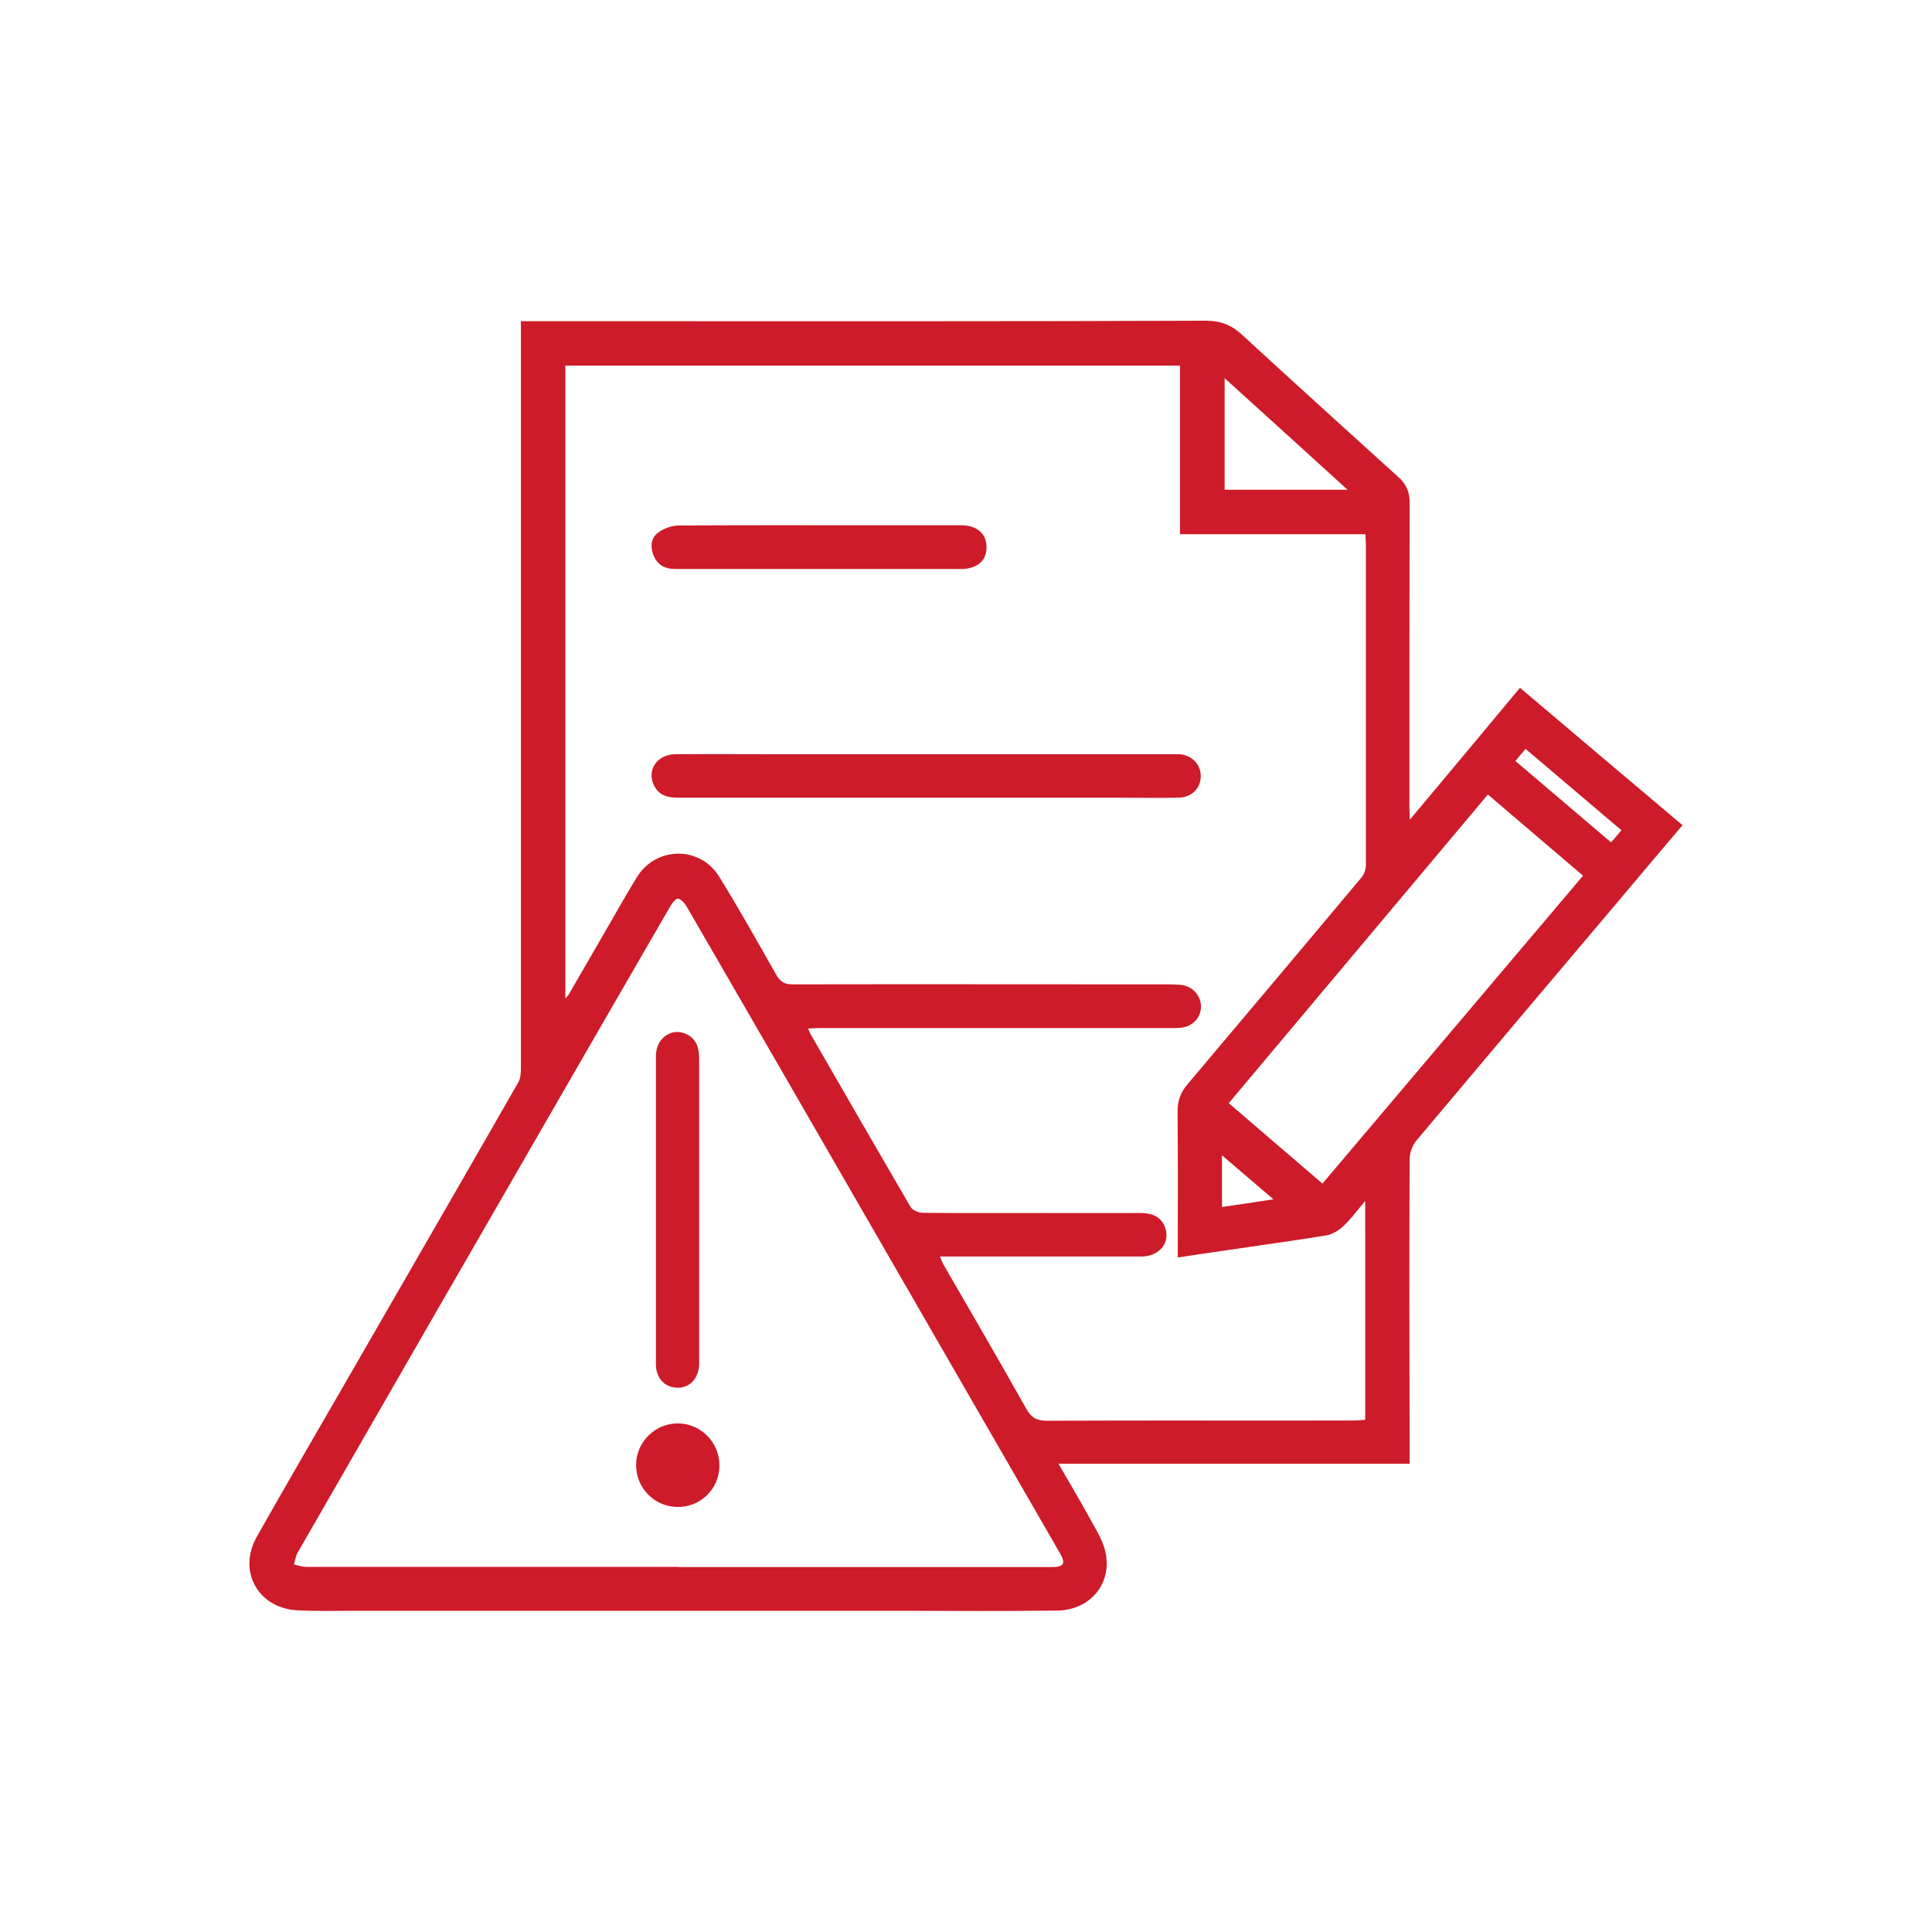 <?xml version="1.0" encoding="UTF-8"?>
<svg id="_Слой_1" data-name="Слой 1" xmlns="http://www.w3.org/2000/svg" viewBox="0 0 80 80">
  <defs>
    <style>
      .cls-1 {
        fill: #cd1b29;
      }
    </style>
  </defs>
  <path class="cls-1" d="M21.57,13.3c1.59,0,3.11,0,4.63,0,7.91,0,15.81.01,23.72-.02.63,0,1.08.18,1.52.59,2.15,1.98,4.32,3.94,6.48,5.9.31.28.45.6.45,1.03-.01,4.22-.01,8.43-.01,12.65,0,.12.01.23.02.49,1.57-1.87,3.05-3.65,4.56-5.46,2.25,1.91,4.48,3.79,6.73,5.69-.91,1.07-1.79,2.11-2.67,3.16-2.79,3.3-5.58,6.6-8.36,9.91-.16.2-.27.5-.27.76-.02,3.98-.01,7.95,0,11.93,0,.21,0,.42,0,.68h-14.54c.44.77.85,1.45,1.23,2.14.26.49.59.97.71,1.5.3,1.32-.63,2.43-2,2.44-2.18.03-4.37.01-6.55.01-7.55,0-15.09,0-22.64,0-.75,0-1.51.02-2.26-.02-1.63-.08-2.49-1.62-1.69-3.04,1.21-2.15,2.46-4.28,3.69-6.42,2.38-4.13,4.77-8.26,7.14-12.4.09-.16.11-.37.11-.56,0-9.8,0-19.61,0-29.41,0-.49,0-.99,0-1.55ZM48.86,22.11v-6.97h-25.45v26.2c.08-.09.12-.12.14-.16.49-.85.98-1.69,1.47-2.54.44-.77.88-1.54,1.34-2.3.79-1.3,2.62-1.33,3.42-.04.82,1.33,1.59,2.7,2.36,4.06.16.28.33.4.66.4,4.97-.01,9.94,0,14.91,0,.39,0,.78-.01,1.17.02.49.04.85.44.85.9,0,.47-.36.84-.86.88-.25.02-.51.01-.77.01-4.71,0-9.43,0-14.14,0-.15,0-.31.01-.5.02.07.15.1.24.15.31,1.36,2.36,2.72,4.72,4.09,7.07.08.14.33.25.5.25,1.81.02,3.61.01,5.42.01,1.2,0,2.41,0,3.61,0,.41,0,.78.1.98.51.3.66-.16,1.28-.94,1.29-2.56,0-5.12,0-7.68,0-.2,0-.41,0-.67,0,.07.16.1.24.14.32,1.15,1.99,2.31,3.98,3.44,5.99.2.36.43.49.85.49,4.23-.02,8.46,0,12.7-.01.16,0,.32-.02.48-.03v-9.06c-.33.39-.58.73-.88,1.02-.19.18-.45.35-.7.4-1.33.22-2.68.4-4.02.6-.71.1-1.41.21-2.16.32,0-.24,0-.4,0-.57,0-1.82.01-3.64-.01-5.47,0-.45.12-.79.41-1.13,2.41-2.85,4.81-5.71,7.21-8.57.11-.13.18-.34.18-.52,0-4.4,0-8.8,0-13.19,0-.16-.02-.32-.02-.5h-7.67ZM28.07,64.89c5.15,0,10.3,0,15.45,0,.54,0,.63-.14.35-.61-2.54-4.4-5.08-8.81-7.62-13.21-2.6-4.51-5.2-9.02-7.81-13.52-.08-.14-.22-.3-.36-.34-.08-.02-.25.18-.32.31-1.73,2.98-3.45,5.97-5.17,8.95-3.43,5.94-6.85,11.88-10.27,17.83-.08.14-.1.32-.15.48.17.04.34.1.51.1,5.13,0,10.27,0,15.4,0ZM61.61,32.9c-3.59,4.28-7.15,8.52-10.73,12.78,1.33,1.14,2.6,2.23,3.88,3.33,3.61-4.27,7.19-8.5,10.79-12.75-1.33-1.13-2.61-2.23-3.94-3.36ZM50.71,20.28h5.09c-1.72-1.57-3.37-3.06-5.09-4.62v4.62ZM62.76,31.52c1.33,1.13,2.63,2.24,3.95,3.36.16-.18.28-.32.43-.5-1.33-1.13-2.64-2.24-3.97-3.37-.15.18-.26.31-.42.5ZM52.73,49.66c-.76-.65-1.42-1.21-2.13-1.82v2.14c.69-.1,1.35-.2,2.13-.32Z"/>
  <path class="cls-1" d="M38.29,33.03c-3.4,0-6.81,0-10.21,0-.42,0-.78-.08-.99-.49-.33-.64.11-1.31.89-1.31,1.42-.01,2.83,0,4.25,0,5.39,0,10.78,0,16.17,0,.15,0,.3,0,.45,0,.52.05.88.43.87.92,0,.49-.38.87-.91.88-.86.02-1.72,0-2.58,0-2.65,0-5.3,0-7.95,0h0Z"/>
  <path class="cls-1" d="M33.91,23.56c-1.99,0-3.97,0-5.96,0-.4,0-.7-.15-.87-.52-.16-.35-.14-.73.14-.96.23-.19.59-.32.89-.32,2.75-.02,5.51-.01,8.26-.01,1.14,0,2.29,0,3.43,0,.66,0,1.06.36,1.05.92,0,.55-.39.88-1.02.89-.09,0-.18,0-.27,0-1.88,0-3.76,0-5.64,0Z"/>
  <path class="cls-1" d="M27.16,50.08c0-2.12,0-4.24,0-6.36,0-.74.67-1.2,1.28-.89.42.21.51.59.51,1.02,0,1.85,0,3.7,0,5.55,0,2.27,0,4.54,0,6.81,0,.11,0,.21,0,.32-.04.59-.42.96-.94.93-.5-.02-.85-.41-.85-.97,0-2.14,0-4.27,0-6.41Z"/>
  <path class="cls-1" d="M28.08,58.94c.95.01,1.71.79,1.71,1.74,0,.98-.8,1.75-1.77,1.72-.95-.03-1.69-.8-1.68-1.76.01-.94.8-1.71,1.74-1.7Z"/>
</svg>